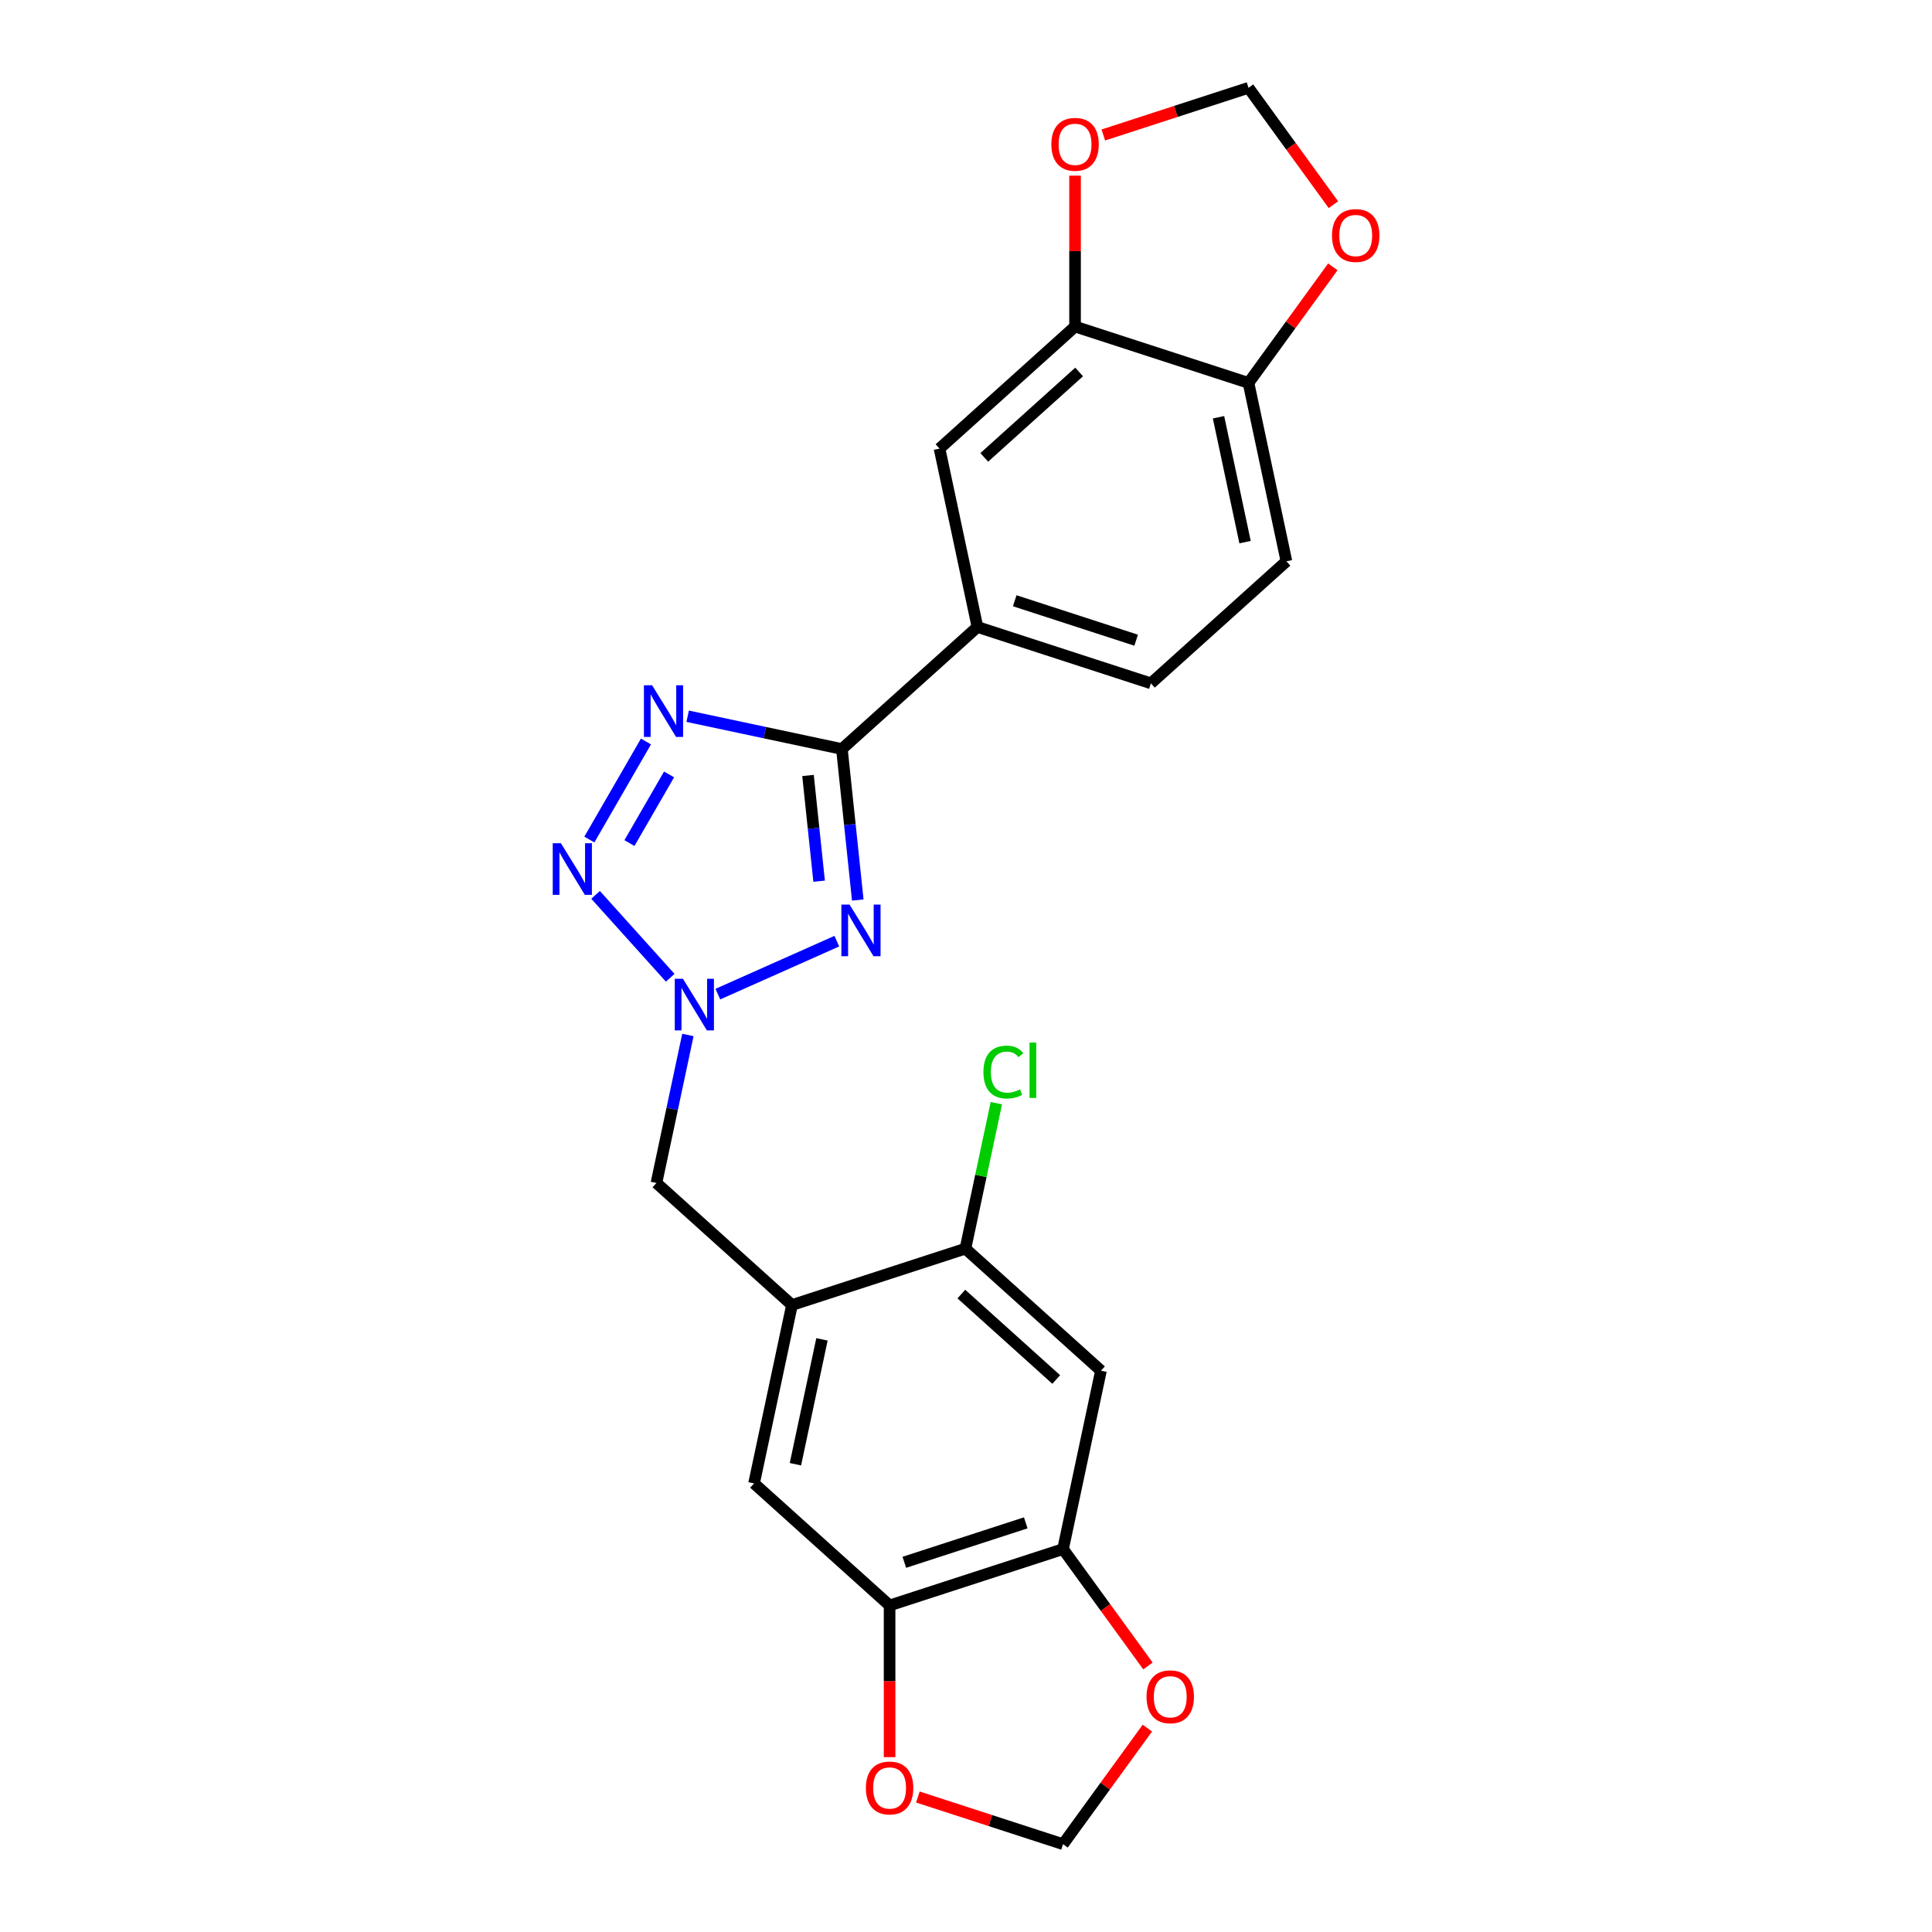 <?xml version='1.0' encoding='iso-8859-1'?>
<svg version='1.1' baseProfile='full'
              xmlns='http://www.w3.org/2000/svg'
                      xmlns:rdkit='http://www.rdkit.org/xml'
                      xmlns:xlink='http://www.w3.org/1999/xlink'
                  xml:space='preserve'
width='1000px' height='1000px' viewBox='0 0 1000 1000'>
<!-- END OF HEADER -->
<rect style='opacity:1.0;fill:#FFFFFF;stroke:none' width='1000' height='1000' x='0' y='0'> </rect>
<path class='bond-0' d='M 443.983,465.848 L 439.876,426.77' style='fill:none;fill-rule:evenodd;stroke:#0000FF;stroke-width:6px;stroke-linecap:butt;stroke-linejoin:miter;stroke-opacity:1' />
<path class='bond-0' d='M 439.876,426.77 L 435.769,387.693' style='fill:none;fill-rule:evenodd;stroke:#000000;stroke-width:6px;stroke-linecap:butt;stroke-linejoin:miter;stroke-opacity:1' />
<path class='bond-0' d='M 423.975,456.098 L 421.1,428.744' style='fill:none;fill-rule:evenodd;stroke:#0000FF;stroke-width:6px;stroke-linecap:butt;stroke-linejoin:miter;stroke-opacity:1' />
<path class='bond-0' d='M 421.1,428.744 L 418.225,401.389' style='fill:none;fill-rule:evenodd;stroke:#000000;stroke-width:6px;stroke-linecap:butt;stroke-linejoin:miter;stroke-opacity:1' />
<path class='bond-2' d='M 433.138,487.14 L 371.555,514.558' style='fill:none;fill-rule:evenodd;stroke:#0000FF;stroke-width:6px;stroke-linecap:butt;stroke-linejoin:miter;stroke-opacity:1' />
<path class='bond-1' d='M 435.769,387.693 L 395.85,379.208' style='fill:none;fill-rule:evenodd;stroke:#000000;stroke-width:6px;stroke-linecap:butt;stroke-linejoin:miter;stroke-opacity:1' />
<path class='bond-1' d='M 395.85,379.208 L 355.931,370.723' style='fill:none;fill-rule:evenodd;stroke:#0000FF;stroke-width:6px;stroke-linecap:butt;stroke-linejoin:miter;stroke-opacity:1' />
<path class='bond-5' d='M 435.769,387.693 L 505.921,324.527' style='fill:none;fill-rule:evenodd;stroke:#000000;stroke-width:6px;stroke-linecap:butt;stroke-linejoin:miter;stroke-opacity:1' />
<path class='bond-24' d='M 334.352,383.793 L 305.05,434.545' style='fill:none;fill-rule:evenodd;stroke:#0000FF;stroke-width:6px;stroke-linecap:butt;stroke-linejoin:miter;stroke-opacity:1' />
<path class='bond-24' d='M 346.308,400.846 L 325.796,436.372' style='fill:none;fill-rule:evenodd;stroke:#0000FF;stroke-width:6px;stroke-linecap:butt;stroke-linejoin:miter;stroke-opacity:1' />
<path class='bond-3' d='M 346.9,506.09 L 308.264,463.181' style='fill:none;fill-rule:evenodd;stroke:#0000FF;stroke-width:6px;stroke-linecap:butt;stroke-linejoin:miter;stroke-opacity:1' />
<path class='bond-10' d='M 356.055,535.698 L 347.913,574.002' style='fill:none;fill-rule:evenodd;stroke:#0000FF;stroke-width:6px;stroke-linecap:butt;stroke-linejoin:miter;stroke-opacity:1' />
<path class='bond-10' d='M 347.913,574.002 L 339.771,612.307' style='fill:none;fill-rule:evenodd;stroke:#000000;stroke-width:6px;stroke-linecap:butt;stroke-linejoin:miter;stroke-opacity:1' />
<path class='bond-4' d='M 409.924,675.473 L 339.771,612.307' style='fill:none;fill-rule:evenodd;stroke:#000000;stroke-width:6px;stroke-linecap:butt;stroke-linejoin:miter;stroke-opacity:1' />
<path class='bond-8' d='M 409.924,675.473 L 499.703,646.302' style='fill:none;fill-rule:evenodd;stroke:#000000;stroke-width:6px;stroke-linecap:butt;stroke-linejoin:miter;stroke-opacity:1' />
<path class='bond-12' d='M 409.924,675.473 L 390.297,767.809' style='fill:none;fill-rule:evenodd;stroke:#000000;stroke-width:6px;stroke-linecap:butt;stroke-linejoin:miter;stroke-opacity:1' />
<path class='bond-12' d='M 425.447,693.249 L 411.708,757.884' style='fill:none;fill-rule:evenodd;stroke:#000000;stroke-width:6px;stroke-linecap:butt;stroke-linejoin:miter;stroke-opacity:1' />
<path class='bond-13' d='M 505.921,324.527 L 486.295,232.191' style='fill:none;fill-rule:evenodd;stroke:#000000;stroke-width:6px;stroke-linecap:butt;stroke-linejoin:miter;stroke-opacity:1' />
<path class='bond-21' d='M 505.921,324.527 L 595.701,353.698' style='fill:none;fill-rule:evenodd;stroke:#000000;stroke-width:6px;stroke-linecap:butt;stroke-linejoin:miter;stroke-opacity:1' />
<path class='bond-21' d='M 525.222,310.947 L 588.068,331.367' style='fill:none;fill-rule:evenodd;stroke:#000000;stroke-width:6px;stroke-linecap:butt;stroke-linejoin:miter;stroke-opacity:1' />
<path class='bond-6' d='M 569.856,709.467 L 499.703,646.302' style='fill:none;fill-rule:evenodd;stroke:#000000;stroke-width:6px;stroke-linecap:butt;stroke-linejoin:miter;stroke-opacity:1' />
<path class='bond-6' d='M 546.7,714.023 L 497.593,669.807' style='fill:none;fill-rule:evenodd;stroke:#000000;stroke-width:6px;stroke-linecap:butt;stroke-linejoin:miter;stroke-opacity:1' />
<path class='bond-7' d='M 569.856,709.467 L 550.229,801.804' style='fill:none;fill-rule:evenodd;stroke:#000000;stroke-width:6px;stroke-linecap:butt;stroke-linejoin:miter;stroke-opacity:1' />
<path class='bond-15' d='M 550.229,801.804 L 572.204,832.05' style='fill:none;fill-rule:evenodd;stroke:#000000;stroke-width:6px;stroke-linecap:butt;stroke-linejoin:miter;stroke-opacity:1' />
<path class='bond-15' d='M 572.204,832.05 L 594.179,862.297' style='fill:none;fill-rule:evenodd;stroke:#FF0000;stroke-width:6px;stroke-linecap:butt;stroke-linejoin:miter;stroke-opacity:1' />
<path class='bond-26' d='M 550.229,801.804 L 460.45,830.975' style='fill:none;fill-rule:evenodd;stroke:#000000;stroke-width:6px;stroke-linecap:butt;stroke-linejoin:miter;stroke-opacity:1' />
<path class='bond-26' d='M 530.928,788.224 L 468.082,808.643' style='fill:none;fill-rule:evenodd;stroke:#000000;stroke-width:6px;stroke-linecap:butt;stroke-linejoin:miter;stroke-opacity:1' />
<path class='bond-23' d='M 499.703,646.302 L 507.707,608.648' style='fill:none;fill-rule:evenodd;stroke:#000000;stroke-width:6px;stroke-linecap:butt;stroke-linejoin:miter;stroke-opacity:1' />
<path class='bond-23' d='M 507.707,608.648 L 515.71,570.995' style='fill:none;fill-rule:evenodd;stroke:#00CC00;stroke-width:6px;stroke-linecap:butt;stroke-linejoin:miter;stroke-opacity:1' />
<path class='bond-9' d='M 460.45,830.975 L 390.297,767.809' style='fill:none;fill-rule:evenodd;stroke:#000000;stroke-width:6px;stroke-linecap:butt;stroke-linejoin:miter;stroke-opacity:1' />
<path class='bond-16' d='M 460.45,830.975 L 460.45,870.236' style='fill:none;fill-rule:evenodd;stroke:#000000;stroke-width:6px;stroke-linecap:butt;stroke-linejoin:miter;stroke-opacity:1' />
<path class='bond-16' d='M 460.45,870.236 L 460.45,909.496' style='fill:none;fill-rule:evenodd;stroke:#FF0000;stroke-width:6px;stroke-linecap:butt;stroke-linejoin:miter;stroke-opacity:1' />
<path class='bond-11' d='M 556.447,169.025 L 486.295,232.191' style='fill:none;fill-rule:evenodd;stroke:#000000;stroke-width:6px;stroke-linecap:butt;stroke-linejoin:miter;stroke-opacity:1' />
<path class='bond-11' d='M 558.557,192.53 L 509.451,236.746' style='fill:none;fill-rule:evenodd;stroke:#000000;stroke-width:6px;stroke-linecap:butt;stroke-linejoin:miter;stroke-opacity:1' />
<path class='bond-17' d='M 556.447,169.025 L 556.447,129.972' style='fill:none;fill-rule:evenodd;stroke:#000000;stroke-width:6px;stroke-linecap:butt;stroke-linejoin:miter;stroke-opacity:1' />
<path class='bond-17' d='M 556.447,129.972 L 556.447,90.919' style='fill:none;fill-rule:evenodd;stroke:#FF0000;stroke-width:6px;stroke-linecap:butt;stroke-linejoin:miter;stroke-opacity:1' />
<path class='bond-25' d='M 556.447,169.025 L 646.226,198.196' style='fill:none;fill-rule:evenodd;stroke:#000000;stroke-width:6px;stroke-linecap:butt;stroke-linejoin:miter;stroke-opacity:1' />
<path class='bond-14' d='M 646.226,198.196 L 665.853,290.533' style='fill:none;fill-rule:evenodd;stroke:#000000;stroke-width:6px;stroke-linecap:butt;stroke-linejoin:miter;stroke-opacity:1' />
<path class='bond-14' d='M 630.703,215.972 L 644.442,280.607' style='fill:none;fill-rule:evenodd;stroke:#000000;stroke-width:6px;stroke-linecap:butt;stroke-linejoin:miter;stroke-opacity:1' />
<path class='bond-18' d='M 646.226,198.196 L 668.051,168.157' style='fill:none;fill-rule:evenodd;stroke:#000000;stroke-width:6px;stroke-linecap:butt;stroke-linejoin:miter;stroke-opacity:1' />
<path class='bond-18' d='M 668.051,168.157 L 689.875,138.119' style='fill:none;fill-rule:evenodd;stroke:#FF0000;stroke-width:6px;stroke-linecap:butt;stroke-linejoin:miter;stroke-opacity:1' />
<path class='bond-28' d='M 593.878,894.468 L 572.053,924.507' style='fill:none;fill-rule:evenodd;stroke:#FF0000;stroke-width:6px;stroke-linecap:butt;stroke-linejoin:miter;stroke-opacity:1' />
<path class='bond-28' d='M 572.053,924.507 L 550.229,954.545' style='fill:none;fill-rule:evenodd;stroke:#000000;stroke-width:6px;stroke-linecap:butt;stroke-linejoin:miter;stroke-opacity:1' />
<path class='bond-19' d='M 475.081,930.129 L 512.655,942.337' style='fill:none;fill-rule:evenodd;stroke:#FF0000;stroke-width:6px;stroke-linecap:butt;stroke-linejoin:miter;stroke-opacity:1' />
<path class='bond-19' d='M 512.655,942.337 L 550.229,954.545' style='fill:none;fill-rule:evenodd;stroke:#000000;stroke-width:6px;stroke-linecap:butt;stroke-linejoin:miter;stroke-opacity:1' />
<path class='bond-20' d='M 571.079,69.871 L 608.653,57.663' style='fill:none;fill-rule:evenodd;stroke:#FF0000;stroke-width:6px;stroke-linecap:butt;stroke-linejoin:miter;stroke-opacity:1' />
<path class='bond-20' d='M 608.653,57.663 L 646.226,45.455' style='fill:none;fill-rule:evenodd;stroke:#000000;stroke-width:6px;stroke-linecap:butt;stroke-linejoin:miter;stroke-opacity:1' />
<path class='bond-27' d='M 690.177,105.947 L 668.202,75.701' style='fill:none;fill-rule:evenodd;stroke:#FF0000;stroke-width:6px;stroke-linecap:butt;stroke-linejoin:miter;stroke-opacity:1' />
<path class='bond-27' d='M 668.202,75.701 L 646.226,45.455' style='fill:none;fill-rule:evenodd;stroke:#000000;stroke-width:6px;stroke-linecap:butt;stroke-linejoin:miter;stroke-opacity:1' />
<path class='bond-22' d='M 595.701,353.698 L 665.853,290.533' style='fill:none;fill-rule:evenodd;stroke:#000000;stroke-width:6px;stroke-linecap:butt;stroke-linejoin:miter;stroke-opacity:1' />
<path  class='atom-0' d='M 439.727 468.208
L 448.487 482.368
Q 449.356 483.765, 450.753 486.295
Q 452.15 488.825, 452.225 488.976
L 452.225 468.208
L 455.775 468.208
L 455.775 494.942
L 452.112 494.942
L 442.71 479.46
Q 441.615 477.648, 440.444 475.571
Q 439.312 473.494, 438.972 472.852
L 438.972 494.942
L 435.498 494.942
L 435.498 468.208
L 439.727 468.208
' fill='#0000FF'/>
<path  class='atom-2' d='M 337.523 354.699
L 346.283 368.859
Q 347.152 370.256, 348.549 372.786
Q 349.946 375.316, 350.021 375.467
L 350.021 354.699
L 353.571 354.699
L 353.571 381.433
L 349.908 381.433
L 340.506 365.951
Q 339.411 364.139, 338.24 362.062
Q 337.108 359.985, 336.768 359.343
L 336.768 381.433
L 333.294 381.433
L 333.294 354.699
L 337.523 354.699
' fill='#0000FF'/>
<path  class='atom-3' d='M 353.489 506.604
L 362.249 520.764
Q 363.117 522.161, 364.515 524.691
Q 365.912 527.221, 365.987 527.372
L 365.987 506.604
L 369.537 506.604
L 369.537 533.338
L 365.874 533.338
L 356.472 517.856
Q 355.377 516.044, 354.206 513.967
Q 353.073 511.89, 352.734 511.248
L 352.734 533.338
L 349.26 533.338
L 349.26 506.604
L 353.489 506.604
' fill='#0000FF'/>
<path  class='atom-4' d='M 290.323 436.451
L 299.083 450.611
Q 299.952 452.008, 301.349 454.538
Q 302.746 457.068, 302.822 457.219
L 302.822 436.451
L 306.371 436.451
L 306.371 463.185
L 302.708 463.185
L 293.306 447.704
Q 292.211 445.891, 291.041 443.814
Q 289.908 441.738, 289.568 441.096
L 289.568 463.185
L 286.094 463.185
L 286.094 436.451
L 290.323 436.451
' fill='#0000FF'/>
<path  class='atom-16' d='M 593.443 878.25
Q 593.443 871.831, 596.615 868.244
Q 599.787 864.657, 605.715 864.657
Q 611.644 864.657, 614.815 868.244
Q 617.987 871.831, 617.987 878.25
Q 617.987 884.745, 614.778 888.445
Q 611.568 892.108, 605.715 892.108
Q 599.825 892.108, 596.615 888.445
Q 593.443 884.783, 593.443 878.25
M 605.715 889.087
Q 609.793 889.087, 611.983 886.369
Q 614.211 883.612, 614.211 878.25
Q 614.211 873.002, 611.983 870.358
Q 609.793 867.677, 605.715 867.677
Q 601.637 867.677, 599.409 870.321
Q 597.219 872.964, 597.219 878.25
Q 597.219 883.65, 599.409 886.369
Q 601.637 889.087, 605.715 889.087
' fill='#FF0000'/>
<path  class='atom-17' d='M 448.178 925.45
Q 448.178 919.031, 451.349 915.444
Q 454.521 911.856, 460.45 911.856
Q 466.378 911.856, 469.55 915.444
Q 472.721 919.031, 472.721 925.45
Q 472.721 931.945, 469.512 935.645
Q 466.302 939.308, 460.45 939.308
Q 454.559 939.308, 451.349 935.645
Q 448.178 931.982, 448.178 925.45
M 460.45 936.287
Q 464.528 936.287, 466.718 933.568
Q 468.946 930.812, 468.946 925.45
Q 468.946 920.201, 466.718 917.558
Q 464.528 914.877, 460.45 914.877
Q 456.372 914.877, 454.144 917.52
Q 451.954 920.164, 451.954 925.45
Q 451.954 930.85, 454.144 933.568
Q 456.372 936.287, 460.45 936.287
' fill='#FF0000'/>
<path  class='atom-18' d='M 544.175 74.701
Q 544.175 68.282, 547.347 64.695
Q 550.519 61.108, 556.447 61.108
Q 562.375 61.108, 565.547 64.695
Q 568.719 68.282, 568.719 74.701
Q 568.719 81.196, 565.509 84.896
Q 562.3 88.559, 556.447 88.559
Q 550.557 88.559, 547.347 84.896
Q 544.175 81.234, 544.175 74.701
M 556.447 85.538
Q 560.525 85.538, 562.715 82.819
Q 564.943 80.063, 564.943 74.701
Q 564.943 69.453, 562.715 66.809
Q 560.525 64.128, 556.447 64.128
Q 552.369 64.128, 550.141 66.772
Q 547.951 69.415, 547.951 74.701
Q 547.951 80.101, 550.141 82.819
Q 552.369 85.538, 556.447 85.538
' fill='#FF0000'/>
<path  class='atom-19' d='M 689.441 121.901
Q 689.441 115.482, 692.613 111.894
Q 695.785 108.307, 701.713 108.307
Q 707.641 108.307, 710.813 111.894
Q 713.985 115.482, 713.985 121.901
Q 713.985 128.395, 710.775 132.096
Q 707.566 135.759, 701.713 135.759
Q 695.822 135.759, 692.613 132.096
Q 689.441 128.433, 689.441 121.901
M 701.713 132.738
Q 705.791 132.738, 707.981 130.019
Q 710.209 127.263, 710.209 121.901
Q 710.209 116.652, 707.981 114.009
Q 705.791 111.328, 701.713 111.328
Q 697.635 111.328, 695.407 113.971
Q 693.217 116.614, 693.217 121.901
Q 693.217 127.3, 695.407 130.019
Q 697.635 132.738, 701.713 132.738
' fill='#FF0000'/>
<path  class='atom-24' d='M 509.021 554.89
Q 509.021 548.245, 512.118 544.771
Q 515.252 541.259, 521.18 541.259
Q 526.693 541.259, 529.638 545.148
L 527.146 547.187
Q 524.994 544.355, 521.18 544.355
Q 517.14 544.355, 514.987 547.074
Q 512.873 549.755, 512.873 554.89
Q 512.873 560.177, 515.063 562.895
Q 517.291 565.614, 521.595 565.614
Q 524.541 565.614, 527.977 563.839
L 529.034 566.671
Q 527.637 567.578, 525.522 568.106
Q 523.408 568.635, 521.067 568.635
Q 515.252 568.635, 512.118 565.085
Q 509.021 561.536, 509.021 554.89
' fill='#00CC00'/>
<path  class='atom-24' d='M 532.886 539.635
L 536.359 539.635
L 536.359 568.295
L 532.886 568.295
L 532.886 539.635
' fill='#00CC00'/>
</svg>
